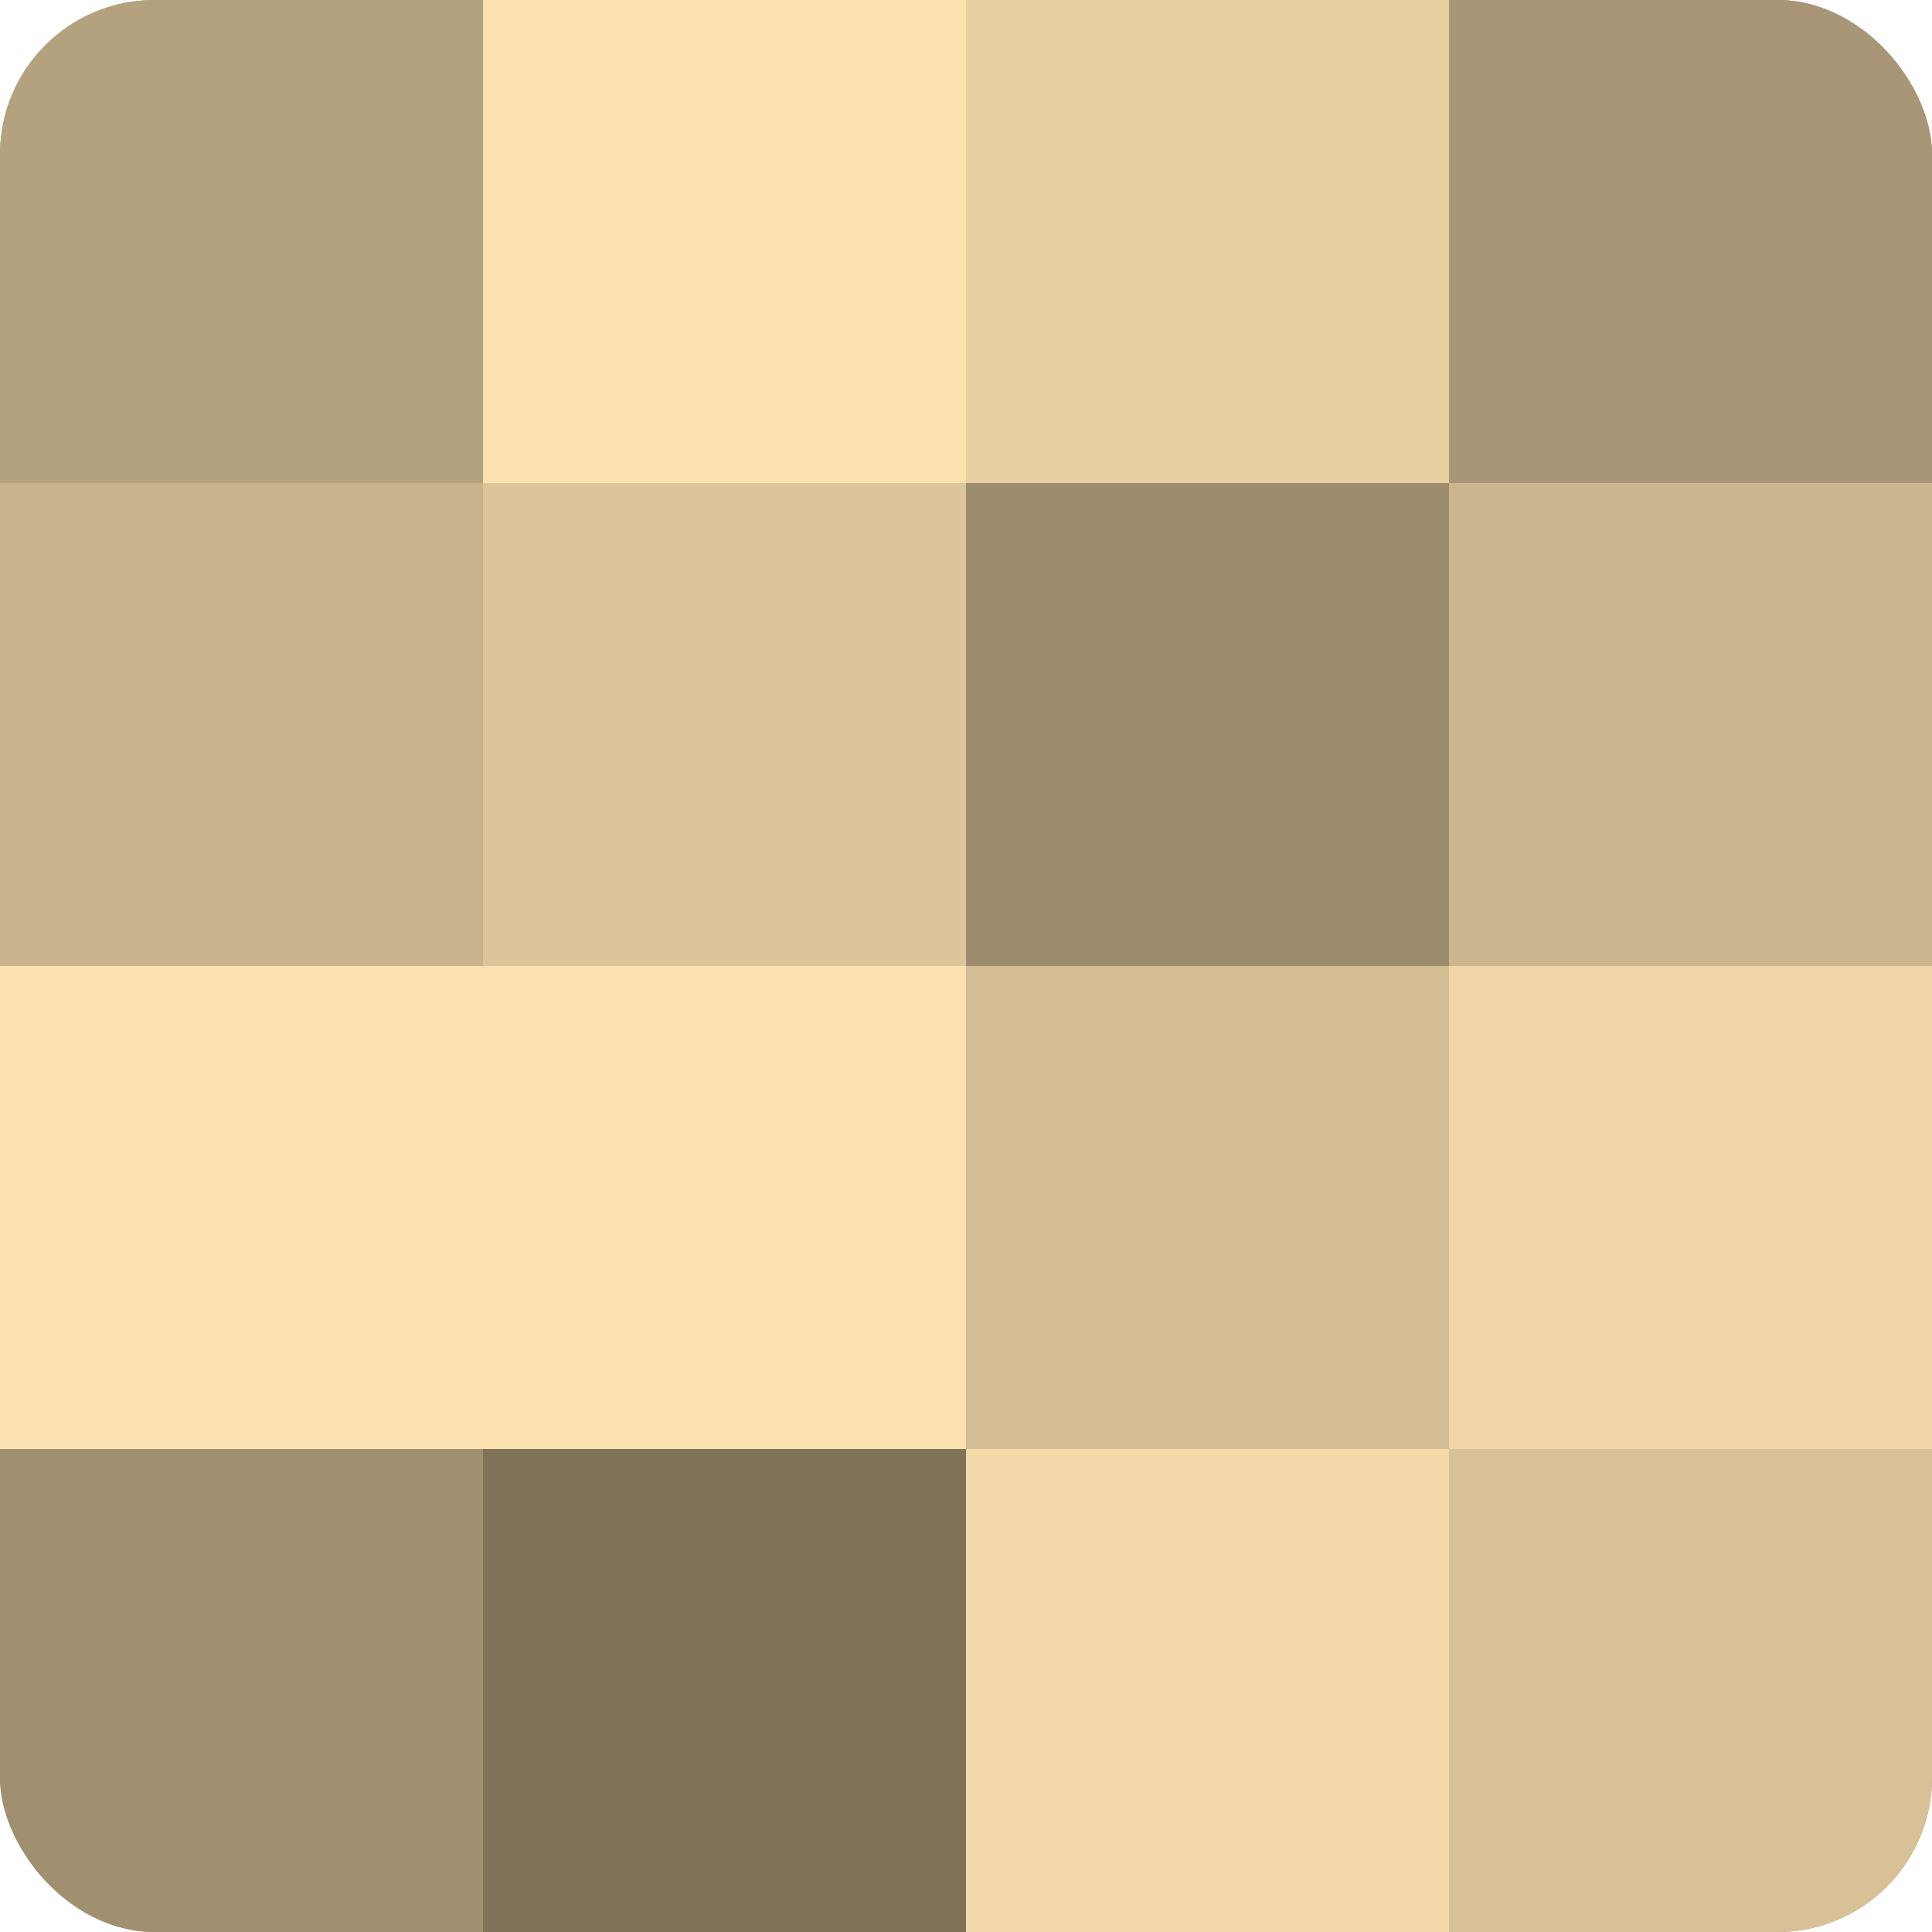 <?xml version="1.0" encoding="UTF-8"?>
<svg xmlns="http://www.w3.org/2000/svg" width="60" height="60" viewBox="0 0 100 100" preserveAspectRatio="xMidYMid meet"><defs><clipPath id="c" width="100" height="100"><rect width="100" height="100" rx="8" ry="8"/></clipPath></defs><g clip-path="url(#c)"><rect width="100" height="100" fill="#a08f70"/><rect width="25" height="25" fill="#b4a17e"/><rect y="25" width="25" height="25" fill="#c8b38c"/><rect y="50" width="25" height="25" fill="#fce1b0"/><rect y="75" width="25" height="25" fill="#a08f70"/><rect x="25" width="25" height="25" fill="#fce1b0"/><rect x="25" y="25" width="25" height="25" fill="#dcc59a"/><rect x="25" y="50" width="25" height="25" fill="#fce1b0"/><rect x="25" y="75" width="25" height="25" fill="#80735a"/><rect x="50" width="25" height="25" fill="#e8cfa2"/><rect x="50" y="25" width="25" height="25" fill="#9c8c6d"/><rect x="50" y="50" width="25" height="25" fill="#d4bd94"/><rect x="50" y="75" width="25" height="25" fill="#f4daab"/><rect x="75" width="25" height="25" fill="#a89676"/><rect x="75" y="25" width="25" height="25" fill="#ccb68f"/><rect x="75" y="50" width="25" height="25" fill="#f0d6a8"/><rect x="75" y="75" width="25" height="25" fill="#d8c197"/></g></svg>
